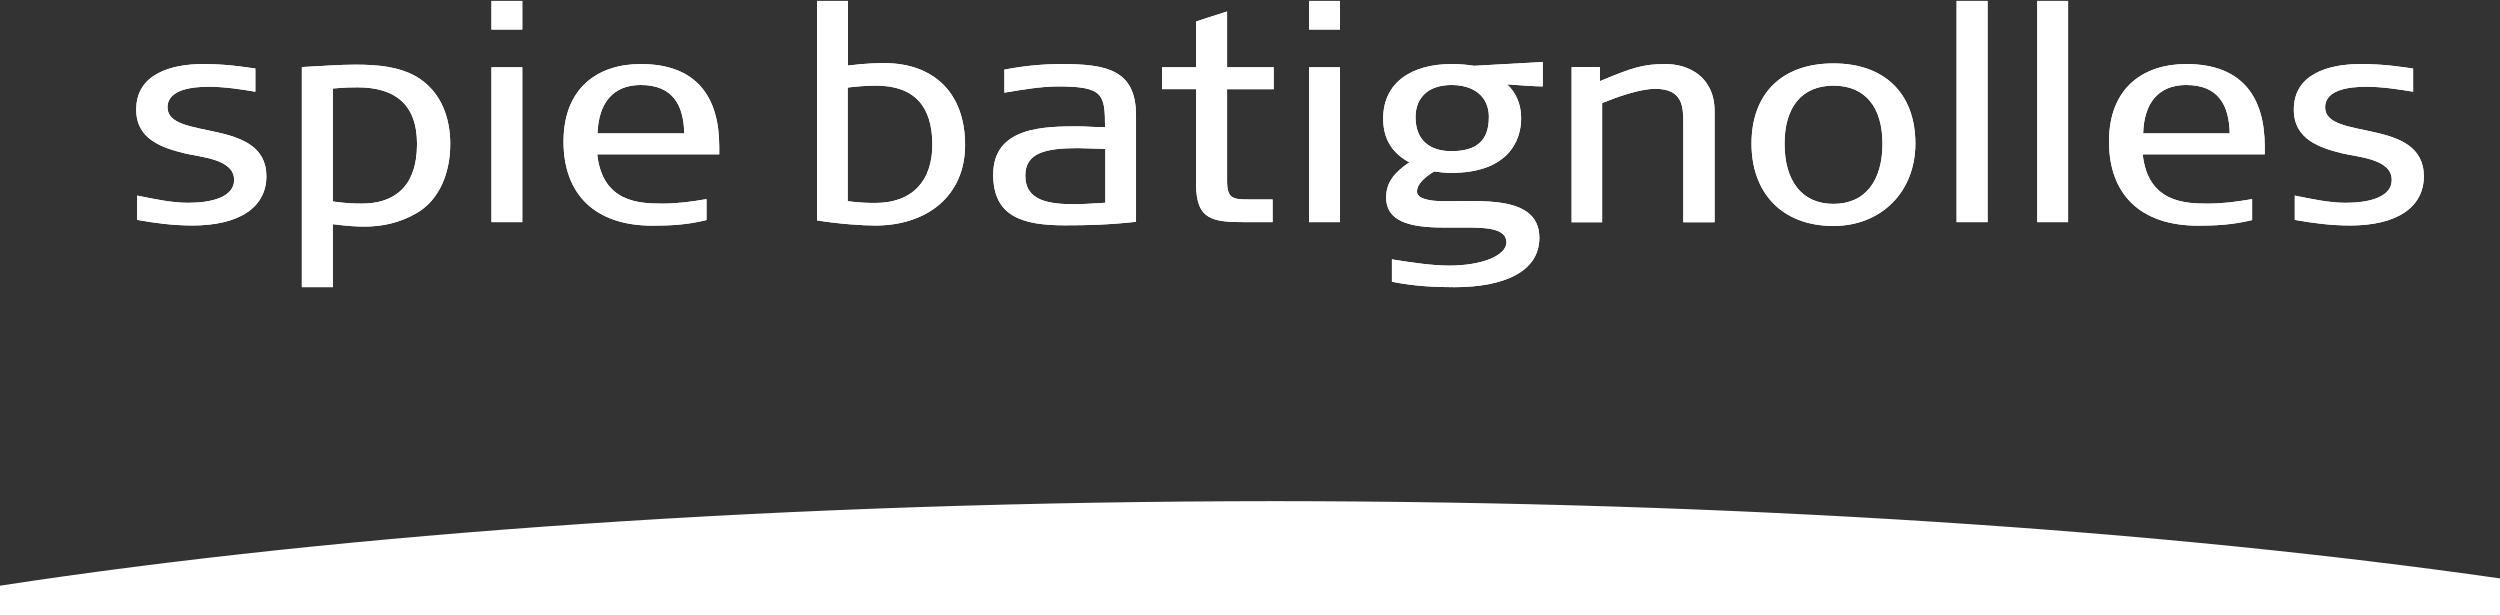 <svg width="2153" height="530" viewBox="0 0 2153 530" fill="none" xmlns="http://www.w3.org/2000/svg">
<rect x="0" y="0" width="2153" height="530" fill="#333333" stroke="none"/>
<path d="M1097.75 431.585C1497.49 431.842 1864.21 456.76 2153 498.139V530.005H0L0.001 504.394C294.747 459.284 678.007 431.855 1097.5 431.585H1097.75Z" fill="white"/>
<path d="M165.586 194.18C149.077 194.18 133.255 192.118 118.142 189.368V168.446C134.5 171.754 148.412 174.654 162.151 174.654C181.815 174.654 201.63 169.95 201.63 154.957C201.63 136.913 173.014 135.41 159.253 132.102C139.717 127.29 117.305 120.137 117.305 94.404C117.305 63.837 147.016 55.159 174.946 55.159C194.889 55.159 209.079 57.522 219.921 59.026V78.981C206.997 76.79 193.086 74.706 179.776 74.706C166.144 74.706 144.268 76.79 144.268 92.471C144.268 121.512 229.409 100.74 229.409 151.799C229.409 177.941 206.997 194.201 165.586 194.201" fill="white"/>
<path d="M165.586 194.18C149.077 194.18 133.255 192.118 118.142 189.368V168.446C134.5 171.754 148.412 174.654 162.151 174.654C181.815 174.654 201.63 169.95 201.63 154.957C201.63 136.913 173.014 135.41 159.253 132.102C139.717 127.29 117.305 120.137 117.305 94.404C117.305 63.837 147.016 55.159 174.946 55.159C194.889 55.159 209.079 57.522 219.921 59.026V78.981C206.997 76.79 193.086 74.706 179.776 74.706C166.144 74.706 144.268 76.79 144.268 92.471C144.268 121.512 229.409 100.74 229.409 151.799C229.409 177.941 206.997 194.201 165.586 194.201M359.139 123.982C359.139 162.11 338.101 175.32 311.953 175.32C305.642 175.32 299.996 175.32 286.643 173.537V76.231C298.063 75.222 302.615 75.222 307.96 75.222C339.732 75.222 359.139 89.42 359.139 123.982ZM387.756 123.961C387.756 103.168 381.015 79.067 358.173 65.749C343.189 57.479 326.122 55.675 305.77 55.675C293.534 55.675 275.501 56.921 259.958 57.758V247.301H286.643V193.063C300.532 194.846 307.96 195.125 313.885 195.125C329.02 195.125 344.004 192.096 359.01 183.418C378.675 171.862 387.756 148.599 387.756 123.961Z" fill="white"/>
<path d="M359.14 123.982C359.14 162.11 338.102 175.32 311.954 175.32C305.642 175.32 299.996 175.32 286.643 173.537V76.231C298.064 75.222 302.615 75.222 307.961 75.222C339.733 75.222 359.14 89.42 359.14 123.982ZM387.757 123.961C387.757 103.168 381.016 79.067 358.174 65.749C343.19 57.479 326.123 55.675 305.771 55.675C293.535 55.675 275.502 56.92 259.959 57.758V247.301H286.643V193.063C300.533 194.846 307.961 195.125 313.886 195.125C329.021 195.125 344.005 192.096 359.011 183.418C378.676 171.862 387.757 148.599 387.757 123.961ZM423.243 57.909H449.799V191.301H423.243V57.909ZM423.243 0.792H449.799V25.43H423.243V0.792Z" fill="white"/>
<path d="M423.242 57.909H449.798V191.301H423.242V57.909ZM423.242 0.792H449.798V25.43H423.242V0.792ZM589.295 114.896H514.588C515.446 88.754 527.941 73.203 551.727 73.203C579.656 73.203 588.737 90.666 589.295 114.896ZM619.415 132.939V126.323C619.415 83.384 599.879 55.159 551.748 55.159C515.682 55.159 485.306 74.986 485.306 121.92C485.306 167.48 512.527 194.33 561.774 194.33C577.338 194.33 591.764 193.643 608.423 189.519V171.475C594.942 173.838 583.091 175.342 570.318 175.342C550.095 175.342 518.86 174.096 514.33 132.939H619.415Z" fill="white"/>
<path d="M589.295 114.896H514.587C515.445 88.754 527.94 73.203 551.726 73.203C579.656 73.203 588.736 90.666 589.295 114.896ZM619.414 132.939V126.323C619.414 83.384 599.878 55.159 551.748 55.159C515.682 55.159 485.305 74.986 485.305 121.92C485.305 167.48 512.526 194.33 561.773 194.33C577.337 194.33 591.763 193.643 608.422 189.519V171.475C594.941 173.838 583.09 175.342 570.317 175.342C550.094 175.342 518.859 174.096 514.329 132.939H619.414ZM802.942 124.541C802.942 155.236 786.283 174.783 753.824 174.783C749.015 174.783 741.437 174.783 730.037 173.279V75.394C738.112 74.353 746.241 73.801 754.382 73.74C787.657 73.74 802.942 91.783 802.942 124.541ZM831.129 124.841C831.129 80.098 804.187 54.364 761.531 54.364C757.538 54.364 746.804 54.364 730.295 56.426V0.814H703.611V189.798C722.051 192.827 742.553 194.223 753.845 194.223C797.983 194.223 831.129 169.026 831.129 124.841Z" fill="white"/>
<path d="M802.943 124.541C802.943 155.236 786.284 174.783 753.824 174.783C749.016 174.783 741.438 174.783 730.038 173.279V75.394C738.112 74.353 746.242 73.801 754.383 73.74C787.658 73.74 802.943 91.783 802.943 124.541ZM831.13 124.841C831.13 80.098 804.188 54.364 761.531 54.364C757.538 54.364 746.805 54.364 730.296 56.426V0.814H703.611V189.798C722.052 192.827 742.554 194.223 753.846 194.223C797.984 194.223 831.13 169.026 831.13 124.841ZM951.929 174.633C938.297 175.342 932.93 175.879 925.781 175.879C904.464 175.879 882.996 173.537 882.996 151.241C882.996 131.694 900.192 127.569 928.121 127.569C932.114 127.569 940.508 127.956 951.929 128.257V174.633ZM978.335 191.022V99.344C978.335 60.25 953.153 55.159 914.361 55.159C898.26 55.159 882.03 56.663 864.985 59.971V79.797C879.84 77.327 896.478 74.427 911.355 74.427C950.276 74.427 951.65 81.301 951.65 109.547C942.29 109.547 935.013 108.838 928.959 108.838C899.655 108.838 855.346 108.946 855.346 150.403C855.346 186.49 880.678 194.051 916.98 194.051C936.086 194.051 954.548 193.643 978.335 191.022Z" fill="white"/>
<path d="M951.929 174.633C938.297 175.342 932.93 175.879 925.782 175.879C904.464 175.879 882.996 173.537 882.996 151.241C882.996 131.694 900.192 127.57 928.121 127.57C932.114 127.57 940.508 127.956 951.929 128.257V174.633ZM978.335 191.022V99.344C978.335 60.25 953.153 55.159 914.361 55.159C898.26 55.159 882.03 56.663 864.985 59.971V79.797C879.84 77.327 896.478 74.427 911.355 74.427C950.276 74.427 951.65 81.301 951.65 109.548C942.29 109.548 935.013 108.839 928.959 108.839C899.655 108.839 855.346 108.946 855.346 150.403C855.346 186.49 880.678 194.051 916.98 194.051C936.086 194.051 954.548 193.643 978.335 191.022ZM1056.76 76.79V155.795C1056.76 170.659 1061.44 171.755 1074.79 171.755H1095.96V191.302H1072.3C1044.24 191.302 1030.07 189.519 1030.07 158.394V76.769H1000.77V57.909H1030.07V18.578C1034.6 17.053 1046.02 13.208 1056.76 9.9V57.93H1096.9V76.79H1056.76Z" fill="white"/>
<path d="M1056.76 76.79V155.794C1056.76 170.659 1061.44 171.754 1074.79 171.754H1095.96V191.301H1072.3C1044.24 191.301 1030.07 189.519 1030.07 158.394V76.768H1000.77V57.909H1030.07V18.578C1034.6 17.053 1046.02 13.208 1056.76 9.9V57.93H1096.9V76.79H1056.76ZM1127.32 57.909H1154.01V191.301H1127.32V57.909ZM1127.32 0.792H1154.01V25.43H1127.32V0.792Z" fill="white"/>
<path d="M1127.32 57.909H1154.01V191.301H1127.32V57.909ZM1127.32 0.792H1154.01V25.43H1127.32V0.792ZM1282.21 100.848C1282.21 121.512 1271.22 130.19 1249.9 130.19C1231.87 130.19 1219.07 121.233 1219.07 100.869C1219.07 83.943 1230.24 73.203 1249.9 73.203C1269.44 73.203 1282.23 83.105 1282.23 100.869M1328.6 74.448V53.376L1269.44 56.684C1262.98 55.639 1256.44 55.136 1249.9 55.181C1216.33 55.181 1191.17 70.582 1191.17 102.223C1191.17 124.541 1204.22 134.722 1213.71 139.813C1200.66 148.62 1193.76 157.298 1193.76 169.971C1193.76 193.922 1220.88 196.242 1248.66 195.963H1267.51C1276.87 196.285 1297.35 195.963 1297.35 208.636C1297.35 220.064 1276.46 228.742 1247.84 228.742C1233.11 228.742 1213.99 225.842 1198.72 223.372V242.639C1217.98 246.506 1235.58 247.322 1252.39 247.322C1295.29 247.322 1325.71 233.961 1325.71 204.791C1325.71 163.334 1261.73 175.599 1234.21 172.85C1224.16 171.475 1220.32 168.983 1220.32 164.881C1220.32 157.577 1228.84 151.52 1235.05 147.653C1239.86 148.362 1244.81 148.899 1249.62 148.899C1298.18 148.899 1310.01 121.92 1310.01 101.836C1310.01 89.291 1305.2 79.26 1297.9 72.644C1308.21 73.439 1322.81 74.427 1328.6 74.427" fill="white"/>
<path d="M1282.21 100.848C1282.21 121.512 1271.22 130.19 1249.9 130.19C1231.87 130.19 1219.07 121.233 1219.07 100.869C1219.07 83.943 1230.24 73.203 1249.9 73.203C1269.44 73.203 1282.23 83.105 1282.23 100.869M1328.6 74.449V53.377L1269.44 56.684C1262.98 55.639 1256.44 55.136 1249.9 55.181C1216.33 55.181 1191.17 70.582 1191.17 102.223C1191.17 124.541 1204.22 134.722 1213.71 139.813C1200.65 148.62 1193.76 157.298 1193.76 169.972C1193.76 193.922 1220.88 196.242 1248.66 195.963H1267.51C1276.87 196.285 1297.35 195.963 1297.35 208.636C1297.35 220.064 1276.46 228.742 1247.84 228.742C1233.11 228.742 1213.99 225.842 1198.72 223.372V242.64C1217.98 246.506 1235.58 247.322 1252.39 247.322C1295.28 247.322 1325.7 233.961 1325.7 204.791C1325.7 163.334 1261.73 175.599 1234.21 172.85C1224.16 171.475 1220.32 168.983 1220.32 164.881C1220.32 157.577 1228.84 151.52 1235.05 147.654C1239.85 148.362 1244.81 148.899 1249.62 148.899C1298.18 148.899 1310.01 121.92 1310.01 101.836C1310.01 89.291 1305.2 79.26 1297.9 72.644C1308.21 73.439 1322.81 74.427 1328.6 74.427M1449.66 191.43V106.24C1449.66 92.062 1449.36 76.489 1425.42 76.489C1411.81 76.489 1391.72 83.921 1379.76 88.733V191.43H1353.48V57.78H1377.83V69.895C1405.76 58.188 1415.25 55.159 1434.37 55.159C1454.47 55.159 1476.6 66.329 1476.6 95.757V191.43H1449.66Z" fill="white"/>
<path d="M1449.66 191.43V106.239C1449.66 92.062 1449.36 76.489 1425.42 76.489C1411.81 76.489 1391.72 83.921 1379.76 88.733V191.43H1353.48V57.78H1377.83V69.895C1405.76 58.188 1415.25 55.159 1434.38 55.159C1454.47 55.159 1476.6 66.329 1476.6 95.757V191.43H1449.66ZM1621.19 123.703C1621.19 155.236 1606.74 175.599 1578.96 175.599C1551.31 175.599 1536.86 155.236 1536.86 123.703C1536.86 92.47 1551.59 73.74 1578.94 73.74C1606.48 73.74 1621.19 92.47 1621.19 123.703ZM1649.53 123.703C1649.53 81.043 1623.55 54.622 1578.96 54.622C1534.09 54.622 1508.4 81.043 1508.4 123.703C1508.4 165.418 1533.96 194.588 1578.96 194.588C1620.22 194.588 1649.53 165.16 1649.53 123.703Z" fill="white"/>
<path d="M1621.19 123.703C1621.19 155.236 1606.74 175.599 1578.96 175.599C1551.31 175.599 1536.86 155.236 1536.86 123.703C1536.86 92.47 1551.59 73.74 1578.94 73.74C1606.48 73.74 1621.19 92.47 1621.19 123.703ZM1649.53 123.703C1649.53 81.043 1623.55 54.622 1578.96 54.622C1534.09 54.622 1508.4 81.043 1508.4 123.703C1508.4 165.418 1533.96 194.588 1578.96 194.588C1620.22 194.588 1649.53 165.16 1649.53 123.703ZM1685.03 0.792H1711.72V191.301H1685.03V0.792Z" fill="white"/>
<path d="M1685.03 0.792H1711.72V191.301H1685.03V0.792ZM1754.5 0.792H1781.04V191.301H1754.5V0.792Z" fill="white"/>
<path d="M1754.5 0.792H1781.04V191.301H1754.5V0.792ZM1920.25 114.896H1845.7C1846.38 88.754 1858.9 73.203 1882.71 73.203C1910.62 73.203 1919.7 90.666 1920.25 114.896ZM1950.4 132.939V126.323C1950.4 83.384 1930.86 55.159 1882.71 55.159C1846.66 55.159 1816.26 74.986 1816.26 121.92C1816.26 167.48 1843.51 194.33 1892.75 194.33C1908.17 194.33 1922.59 193.643 1939.53 189.519V171.475C1925.77 173.838 1914.2 175.342 1901.28 175.342C1881.05 175.342 1849.82 174.096 1845.29 132.939H1950.4Z" fill="white"/>
<path d="M1920.26 114.896H1845.7C1846.38 88.754 1858.9 73.203 1882.71 73.203C1910.62 73.203 1919.7 90.666 1920.26 114.896ZM1950.4 132.939V126.323C1950.4 83.384 1930.86 55.159 1882.71 55.159C1846.66 55.159 1816.27 74.986 1816.27 121.92C1816.27 167.48 1843.51 194.33 1892.76 194.33C1908.17 194.33 1922.6 193.643 1939.53 189.519V171.475C1925.77 173.838 1914.2 175.342 1901.28 175.342C1881.06 175.342 1849.82 174.096 1845.29 132.939H1950.4ZM2023.71 194.18C2007.2 194.18 1991.51 192.118 1976.27 189.368V168.446C1992.49 171.754 2006.38 174.654 2020.27 174.654C2039.94 174.654 2059.77 169.95 2059.77 154.957C2059.77 136.913 2031.29 135.41 2017.27 132.102C1997.86 127.29 1975.43 120.137 1975.43 94.404C1975.43 63.837 2005.01 55.159 2033.07 55.159C2053.16 55.159 2067.2 57.522 2078.19 59.026V78.981C2065.12 76.79 2051.23 74.706 2037.75 74.706C2024.27 74.706 2002.39 76.79 2002.39 92.471C2002.39 121.512 2087.4 100.74 2087.4 151.799C2087.4 177.941 2065.12 194.201 2023.71 194.201" fill="white"/>
<path d="M2023.71 194.18C2007.2 194.18 1991.51 192.118 1976.27 189.368V168.446C1992.49 171.754 2006.38 174.654 2020.27 174.654C2039.94 174.654 2059.77 169.95 2059.77 154.957C2059.77 136.913 2031.29 135.41 2017.27 132.102C1997.86 127.29 1975.43 120.137 1975.43 94.404C1975.43 63.837 2005.01 55.159 2033.07 55.159C2053.16 55.159 2067.2 57.522 2078.19 59.026V78.981C2065.12 76.79 2051.23 74.706 2037.75 74.706C2024.27 74.706 2002.39 76.79 2002.39 92.471C2002.39 121.512 2087.4 100.74 2087.4 151.799C2087.4 177.941 2065.12 194.201 2023.71 194.201" fill="white"/>
</svg>
